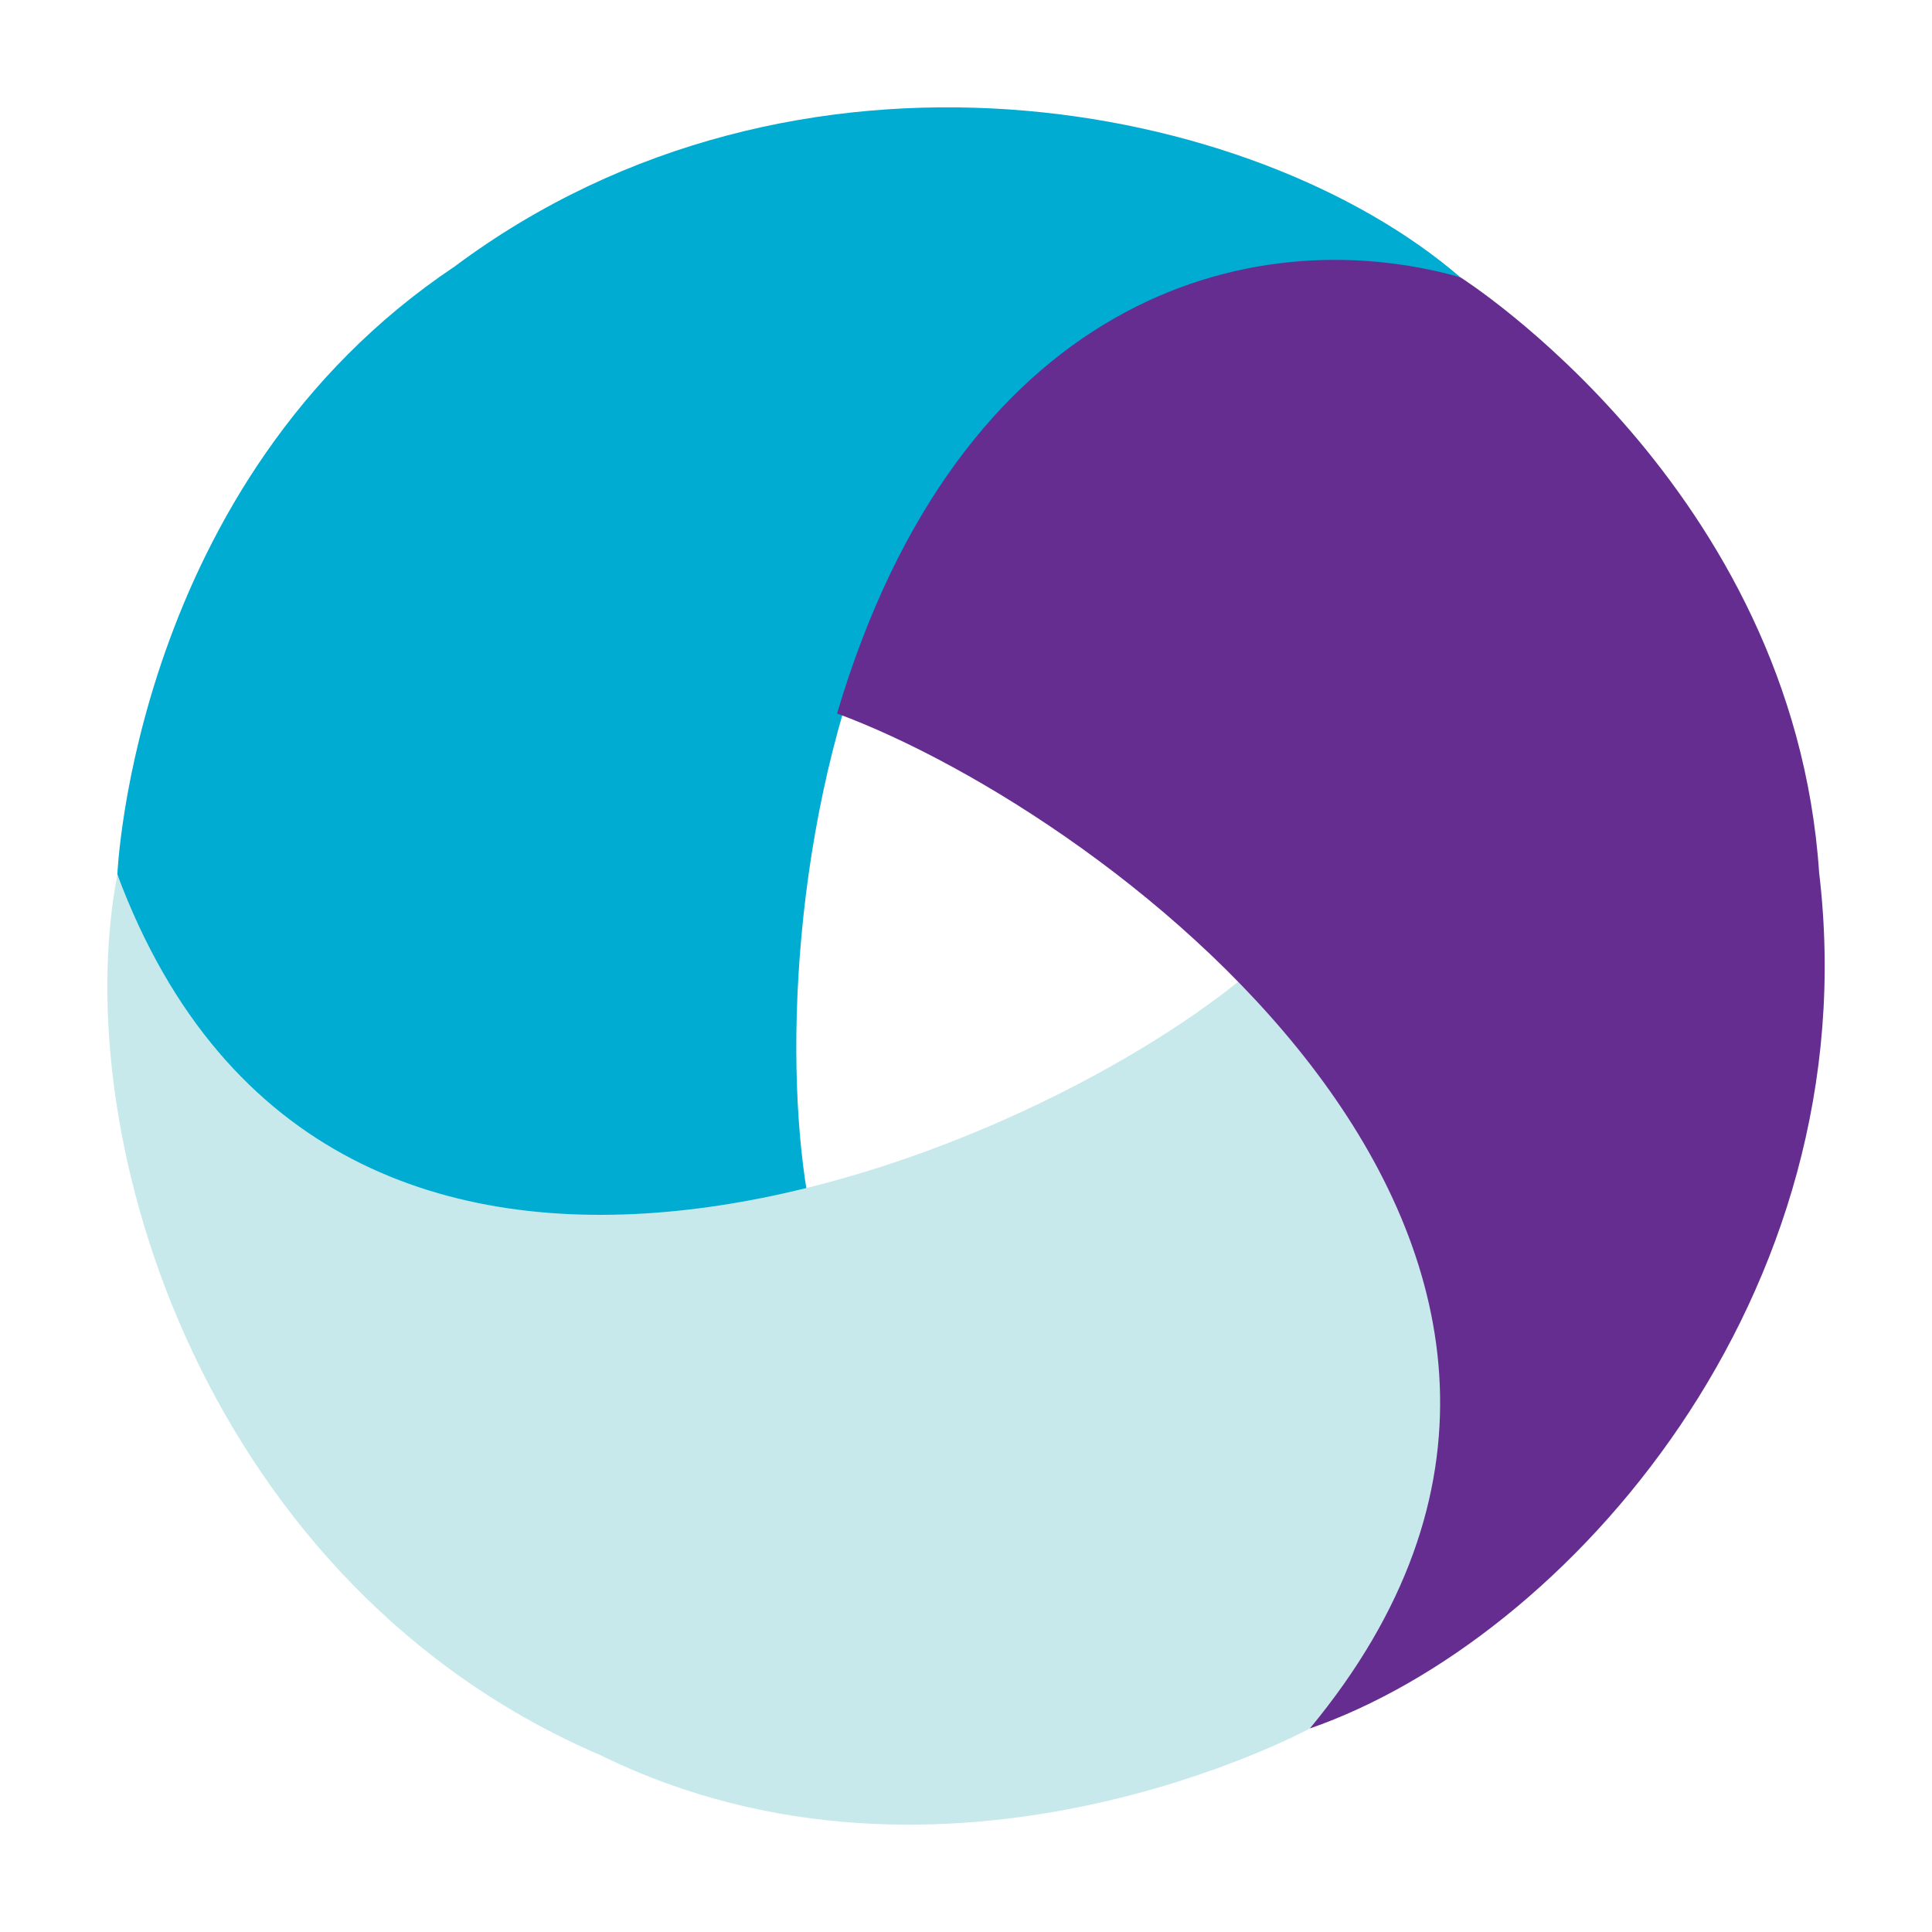 <?xml version="1.0" encoding="UTF-8"?> <svg xmlns="http://www.w3.org/2000/svg" width="90" height="90" viewBox="0 0 90 90" fill="none"><path d="M68.026 12.915C58.407 4.625 37.122 0.519 21.171 12.42C6.207 22.433 5.467 40.735 5.467 40.735C8.016 50.748 18.129 60.35 37.615 55.672C35.313 42.212 39.825 8.155 68.026 12.915Z" fill="#00ACD2"></path><path d="M58.006 45.468C47.48 54.189 15.438 67.495 5.467 40.735C3.085 53.196 9.695 73.935 27.995 81.774C44.164 89.703 61.015 80.52 61.015 80.52C68.428 73.31 71.808 59.974 58.006 45.468Z" fill="#C8E9EB"></path><path d="M38.994 33.238C51.823 37.977 79.246 58.52 61.016 80.52C73.017 76.348 87.091 60.388 84.742 40.649C83.537 22.706 68.028 12.915 68.028 12.915C58.066 10.112 44.678 14.053 38.994 33.238Z" fill="#662D91"></path></svg> 